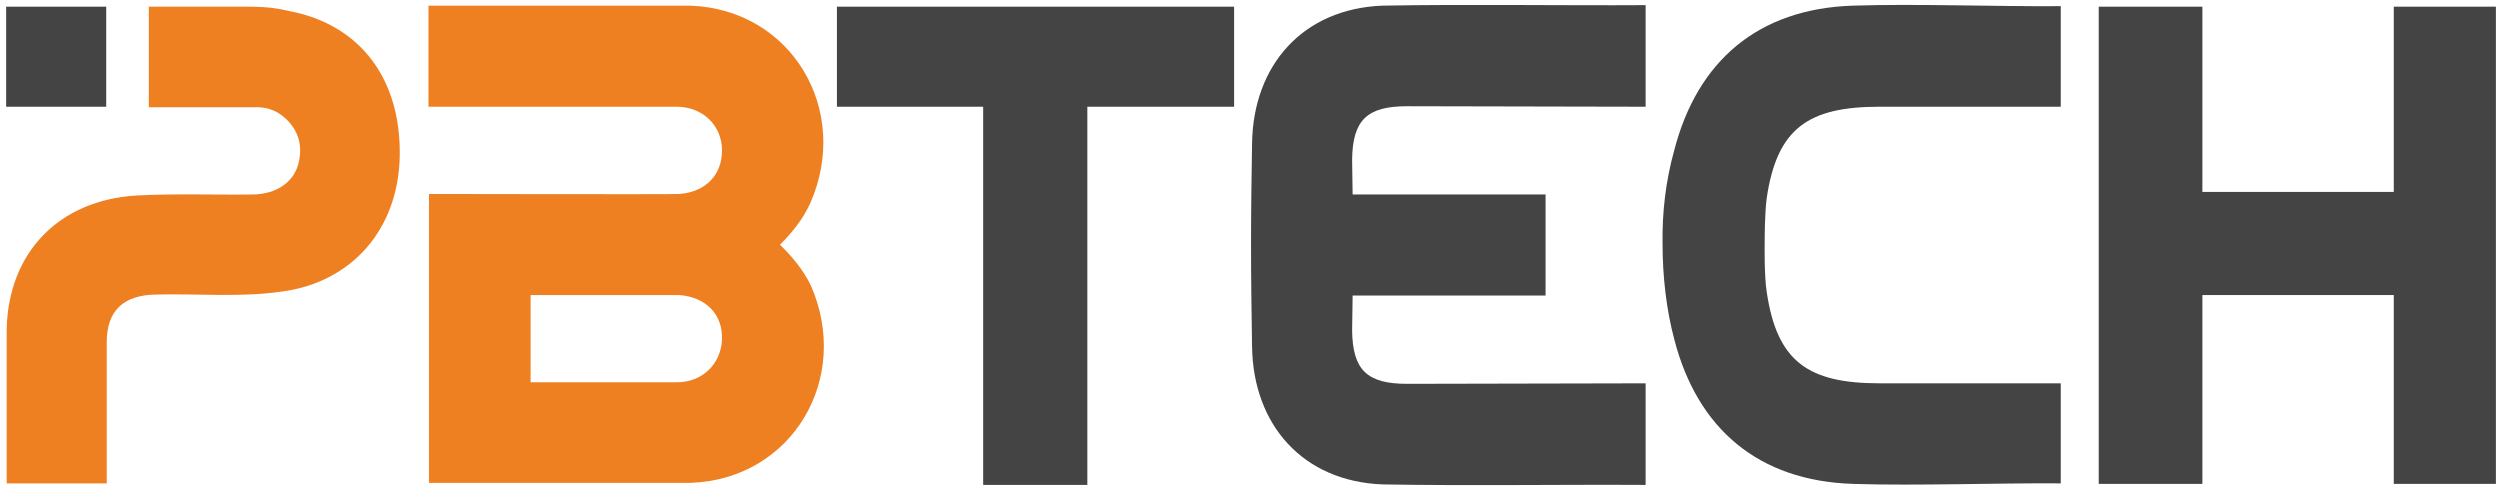 <?xml version="1.0" encoding="utf-8"?>
<!-- Generator: Adobe Illustrator 26.0.1, SVG Export Plug-In . SVG Version: 6.00 Build 0)  -->
<svg version="1.1" id="Layer_1" xmlns="http://www.w3.org/2000/svg" xmlns:xlink="http://www.w3.org/1999/xlink" x="0px" y="0px"
	 viewBox="0 0 487.2 95.1" style="enable-background:new 0 0 487.2 95.1;" xml:space="preserve">
<style type="text/css">
	.st0{fill:#444444;}
	.st1{fill:#EE8022;}
</style>
<g>
	<path class="st0" d="M466.5,94.2V57.5h-37.3v36.8h-20.2v-93h20.2v36.1h37.3V1.3h19.9v93H466.5z"/>
</g>
<g>
	<path class="st0" d="M301.2,47.9v9.7l-37.6,0l-0.1,6.8c0.1,7.7,2.9,10.4,10.7,10.4l46.5-0.1v19.8c-16.3-0.1-34.8,0.2-51.3-0.1
		c-15.4-0.6-25.2-11.5-25.4-26.9c-0.1-6.5-0.2-13.1-0.2-19.6l0-0.5c0-6.5,0.1-12.9,0.2-19.4c0.2-15.4,10-26.3,25.4-26.9
		c16.5-0.3,34.9,0,51.3-0.1v19.8l-46.5-0.1c-7.8,0-10.6,2.7-10.7,10.4l0.1,6.8l37.6,0v9.5V47.9z"/>
</g>
<path class="st0" d="M324,47.6c0,6.1,0.7,12.6,2.3,18.6c4.5,17.3,16.3,27.5,34.8,28.1c12.2,0.4,28.3-0.2,40.5-0.1V74.7l-35.3,0
	c-13.9,0-20-4.2-22-17.8c-0.5-3-0.4-9.3-0.4-9.3c0-1.3,0-5.9,0.4-9c2-13.6,8.1-17.8,22-17.8l35.3,0V1.2c-12.2,0.1-28.3-0.5-40.5-0.1
	c-18.5,0.6-30.3,10.8-34.8,28.1C324.6,35.3,323.9,41.4,324,47.6L324,47.6z"/>
<polygon class="st0" points="163.1,1.3 240.5,1.3 240.5,20.8 211.9,20.8 211.9,94.5 191.6,94.5 191.6,20.8 163.1,20.8 "/>
<path class="st1" d="M152,47.7c2.3-2.3,4.5-5,5.9-8.1c8-18.1-3.6-37.8-23.4-38.5l-51,0v19.7l48.4,0c5,0,8.7,3.6,8.8,8.3
	c0.1,4.9-3.1,8.3-8.3,8.7c-1,0.1-48.8,0-48.8,0v56.3l51,0c19.8-0.7,31.4-20.4,23.4-38.5C156.6,52.7,154.4,50,152,47.7z M131.9,74.5
	l-28.5,0V57.5c13.3,0,28.5,0,29,0c5.2,0.4,8.5,3.8,8.3,8.7C140.5,70.9,136.9,74.5,131.9,74.5z"/>
<path class="st1" d="M20.8,67.5v26.7l-19.5,0v-30C1.6,49.2,11.5,39,26.6,38.1c7.6-0.4,15.2-0.1,22.8-0.2c4.4-0.1,7.7-2.3,8.7-5.8
	c1-3.7,0.1-6.9-2.9-9.4c-1.6-1.3-3.5-1.9-5.6-1.8H29V1.3l19.2,0c4.3,0,6.1,0.4,8.4,0.9c13.7,2.7,21.6,13.3,21.3,28.3
	c-0.3,14.1-9.2,24.4-22.8,26.3c-8.2,1.2-16.4,0.4-24.7,0.6c-6.2,0.1-9.6,3-9.6,9.3L20.8,67.5z"/>
<rect x="1.2" y="1.3" class="st0" width="19.5" height="19.5"/>
</svg>

